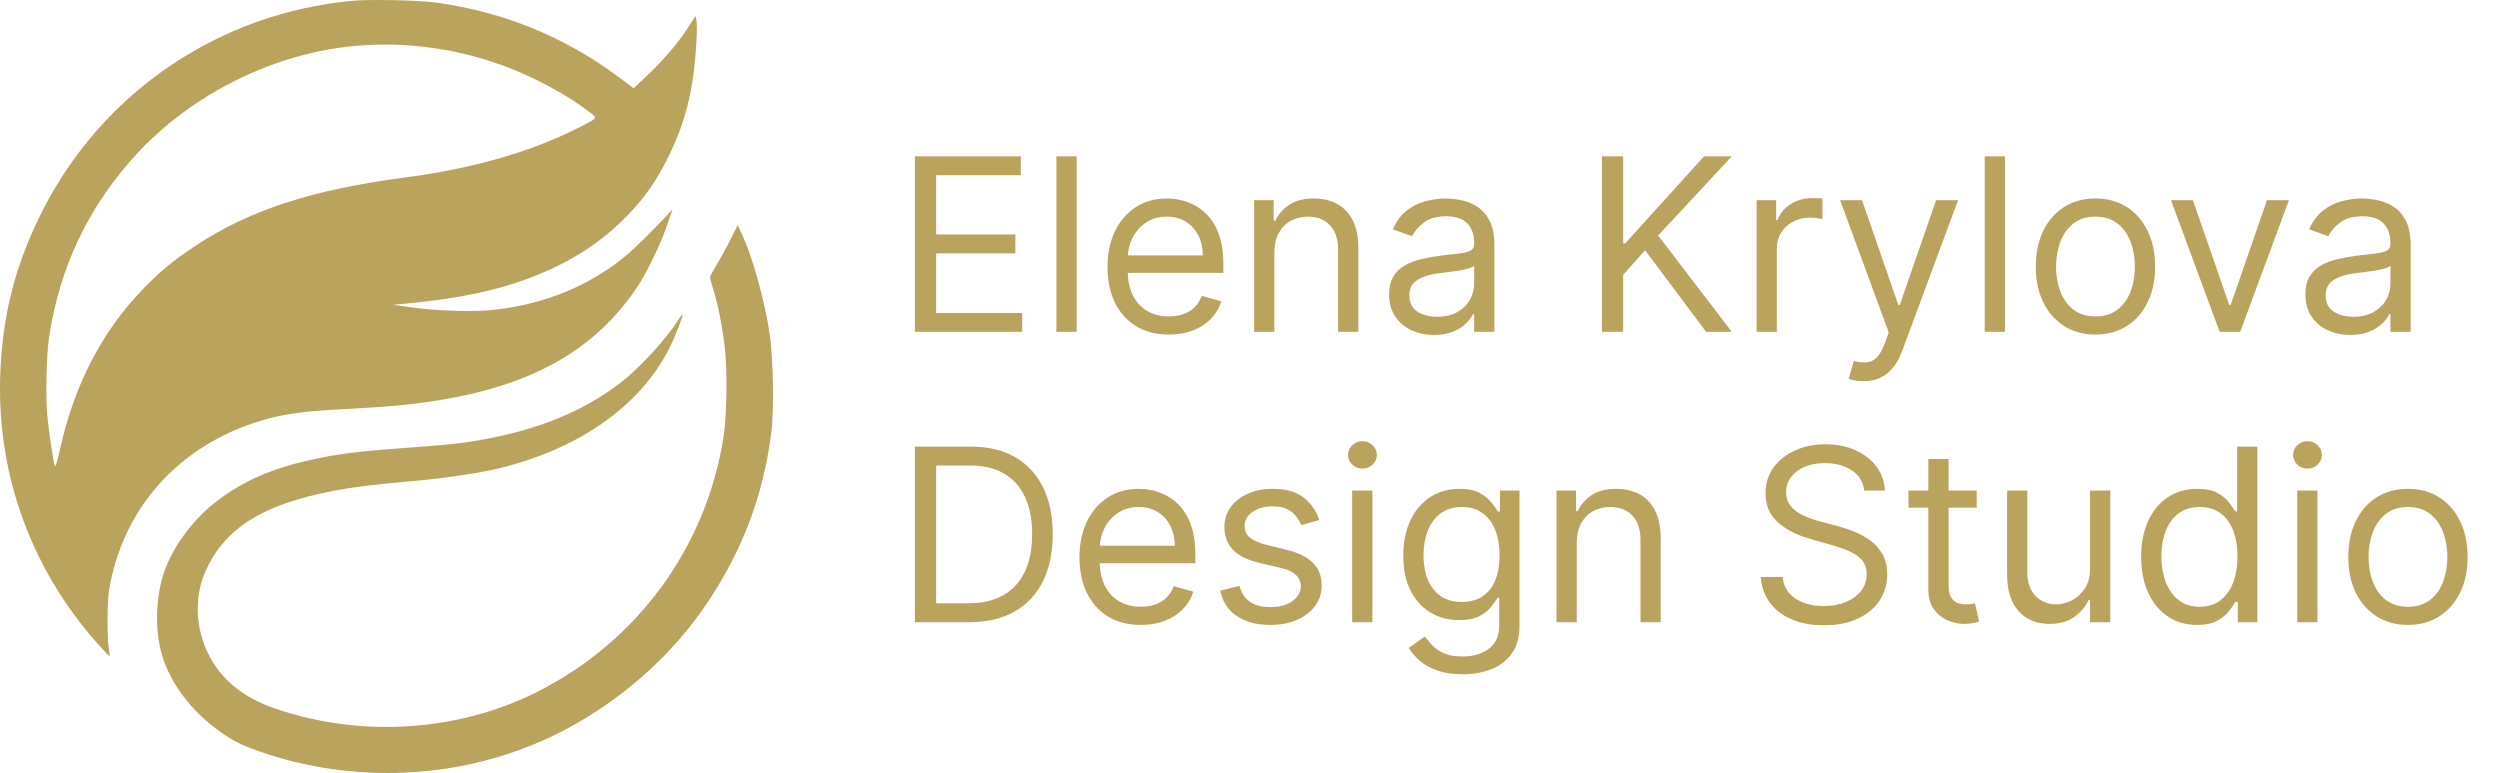 <?xml version="1.0" encoding="UTF-8"?> <svg xmlns="http://www.w3.org/2000/svg" width="663" height="205" viewBox="0 0 663 205" fill="none"><path d="M242.636 88V41.455H270.727V46.455H248.273V62.182H269.273V67.182H248.273V83H271.091V88H242.636ZM285.523 41.455V88H280.159V41.455H285.523ZM309.983 88.727C306.619 88.727 303.718 87.985 301.278 86.5C298.854 85 296.983 82.909 295.665 80.227C294.362 77.53 293.71 74.394 293.71 70.818C293.71 67.242 294.362 64.091 295.665 61.364C296.983 58.621 298.816 56.485 301.165 54.955C303.528 53.409 306.286 52.636 309.438 52.636C311.256 52.636 313.051 52.939 314.824 53.545C316.597 54.151 318.21 55.136 319.665 56.5C321.119 57.849 322.278 59.636 323.142 61.864C324.006 64.091 324.438 66.833 324.438 70.091V72.364H297.528V67.727H318.983C318.983 65.758 318.589 64 317.801 62.455C317.028 60.909 315.922 59.689 314.483 58.795C313.059 57.901 311.377 57.455 309.438 57.455C307.301 57.455 305.453 57.985 303.892 59.045C302.347 60.091 301.157 61.455 300.324 63.136C299.491 64.818 299.074 66.621 299.074 68.546V71.636C299.074 74.273 299.528 76.508 300.438 78.341C301.362 80.159 302.642 81.546 304.278 82.5C305.915 83.439 307.816 83.909 309.983 83.909C311.392 83.909 312.665 83.712 313.801 83.318C314.953 82.909 315.945 82.303 316.778 81.5C317.612 80.682 318.256 79.667 318.71 78.454L323.892 79.909C323.347 81.667 322.43 83.212 321.142 84.546C319.854 85.864 318.263 86.894 316.369 87.636C314.475 88.364 312.347 88.727 309.983 88.727ZM337.96 67V88H332.597V53.091H337.778V58.545H338.233C339.051 56.773 340.294 55.349 341.96 54.273C343.627 53.182 345.778 52.636 348.415 52.636C350.778 52.636 352.847 53.121 354.619 54.091C356.392 55.045 357.771 56.5 358.756 58.455C359.741 60.394 360.233 62.849 360.233 65.818V88H354.869V66.182C354.869 63.439 354.157 61.303 352.733 59.773C351.309 58.227 349.354 57.455 346.869 57.455C345.157 57.455 343.627 57.826 342.278 58.568C340.945 59.311 339.892 60.394 339.119 61.818C338.347 63.242 337.96 64.97 337.96 67ZM380.307 88.818C378.095 88.818 376.087 88.401 374.284 87.568C372.481 86.72 371.049 85.5 369.989 83.909C368.928 82.303 368.398 80.364 368.398 78.091C368.398 76.091 368.792 74.47 369.58 73.227C370.367 71.97 371.42 70.985 372.739 70.273C374.057 69.561 375.511 69.03 377.102 68.682C378.708 68.318 380.322 68.03 381.943 67.818C384.064 67.546 385.784 67.341 387.102 67.204C388.436 67.053 389.405 66.803 390.011 66.454C390.633 66.106 390.943 65.5 390.943 64.636V64.454C390.943 62.212 390.33 60.47 389.102 59.227C387.89 57.985 386.049 57.364 383.58 57.364C381.019 57.364 379.011 57.924 377.557 59.045C376.102 60.167 375.08 61.364 374.489 62.636L369.398 60.818C370.307 58.697 371.519 57.045 373.034 55.864C374.564 54.667 376.231 53.833 378.034 53.364C379.852 52.879 381.64 52.636 383.398 52.636C384.519 52.636 385.807 52.773 387.261 53.045C388.731 53.303 390.148 53.841 391.511 54.659C392.89 55.477 394.034 56.712 394.943 58.364C395.852 60.015 396.307 62.227 396.307 65V88H390.943V83.273H390.67C390.307 84.03 389.701 84.841 388.852 85.704C388.004 86.568 386.875 87.303 385.466 87.909C384.057 88.515 382.337 88.818 380.307 88.818ZM381.125 84C383.246 84 385.034 83.583 386.489 82.75C387.958 81.917 389.064 80.841 389.807 79.523C390.564 78.204 390.943 76.818 390.943 75.364V70.454C390.716 70.727 390.216 70.977 389.443 71.204C388.686 71.417 387.807 71.606 386.807 71.773C385.822 71.924 384.86 72.061 383.92 72.182C382.996 72.288 382.246 72.379 381.67 72.454C380.277 72.636 378.973 72.932 377.761 73.341C376.564 73.735 375.595 74.333 374.852 75.136C374.125 75.924 373.761 77 373.761 78.364C373.761 80.227 374.451 81.636 375.83 82.591C377.223 83.53 378.989 84 381.125 84ZM424.824 88V41.455H430.46V64.546H431.006L451.915 41.455H459.278L439.733 62.455L459.278 88H452.46L436.278 66.364L430.46 72.909V88H424.824ZM465.847 88V53.091H471.028V58.364H471.392C472.028 56.636 473.18 55.235 474.847 54.159C476.513 53.083 478.392 52.545 480.483 52.545C480.877 52.545 481.369 52.553 481.96 52.568C482.551 52.583 482.998 52.606 483.301 52.636V58.091C483.119 58.045 482.703 57.977 482.051 57.886C481.415 57.78 480.741 57.727 480.028 57.727C478.331 57.727 476.816 58.083 475.483 58.795C474.165 59.492 473.119 60.462 472.347 61.705C471.589 62.932 471.21 64.333 471.21 65.909V88H465.847ZM494.176 101.091C493.267 101.091 492.456 101.015 491.744 100.864C491.032 100.727 490.54 100.591 490.267 100.455L491.631 95.727C492.934 96.061 494.085 96.182 495.085 96.091C496.085 96 496.972 95.553 497.744 94.75C498.532 93.962 499.252 92.682 499.903 90.909L500.903 88.182L487.994 53.091H493.812L503.449 80.909H503.812L513.449 53.091H519.267L504.449 93.091C503.782 94.894 502.956 96.386 501.972 97.568C500.987 98.765 499.843 99.651 498.54 100.227C497.252 100.803 495.797 101.091 494.176 101.091ZM531.71 41.455V88H526.347V41.455H531.71ZM555.716 88.727C552.564 88.727 549.799 87.977 547.42 86.477C545.057 84.977 543.208 82.879 541.875 80.182C540.557 77.485 539.898 74.333 539.898 70.727C539.898 67.091 540.557 63.917 541.875 61.205C543.208 58.492 545.057 56.386 547.42 54.886C549.799 53.386 552.564 52.636 555.716 52.636C558.867 52.636 561.625 53.386 563.989 54.886C566.367 56.386 568.216 58.492 569.534 61.205C570.867 63.917 571.534 67.091 571.534 70.727C571.534 74.333 570.867 77.485 569.534 80.182C568.216 82.879 566.367 84.977 563.989 86.477C561.625 87.977 558.867 88.727 555.716 88.727ZM555.716 83.909C558.11 83.909 560.08 83.296 561.625 82.068C563.17 80.841 564.314 79.227 565.057 77.227C565.799 75.227 566.17 73.061 566.17 70.727C566.17 68.394 565.799 66.22 565.057 64.204C564.314 62.189 563.17 60.561 561.625 59.318C560.08 58.076 558.11 57.455 555.716 57.455C553.322 57.455 551.352 58.076 549.807 59.318C548.261 60.561 547.117 62.189 546.375 64.204C545.633 66.22 545.261 68.394 545.261 70.727C545.261 73.061 545.633 75.227 546.375 77.227C547.117 79.227 548.261 80.841 549.807 82.068C551.352 83.296 553.322 83.909 555.716 83.909ZM607.017 53.091L594.108 88H588.653L575.744 53.091H581.562L591.199 80.909H591.562L601.199 53.091H607.017ZM623.307 88.818C621.095 88.818 619.087 88.401 617.284 87.568C615.481 86.72 614.049 85.5 612.989 83.909C611.928 82.303 611.398 80.364 611.398 78.091C611.398 76.091 611.792 74.47 612.58 73.227C613.367 71.97 614.42 70.985 615.739 70.273C617.057 69.561 618.511 69.03 620.102 68.682C621.708 68.318 623.322 68.03 624.943 67.818C627.064 67.546 628.784 67.341 630.102 67.204C631.436 67.053 632.405 66.803 633.011 66.454C633.633 66.106 633.943 65.5 633.943 64.636V64.454C633.943 62.212 633.33 60.47 632.102 59.227C630.89 57.985 629.049 57.364 626.58 57.364C624.019 57.364 622.011 57.924 620.557 59.045C619.102 60.167 618.08 61.364 617.489 62.636L612.398 60.818C613.307 58.697 614.519 57.045 616.034 55.864C617.564 54.667 619.231 53.833 621.034 53.364C622.852 52.879 624.64 52.636 626.398 52.636C627.519 52.636 628.807 52.773 630.261 53.045C631.731 53.303 633.148 53.841 634.511 54.659C635.89 55.477 637.034 56.712 637.943 58.364C638.852 60.015 639.307 62.227 639.307 65V88H633.943V83.273H633.67C633.307 84.03 632.701 84.841 631.852 85.704C631.004 86.568 629.875 87.303 628.466 87.909C627.057 88.515 625.337 88.818 623.307 88.818ZM624.125 84C626.246 84 628.034 83.583 629.489 82.75C630.958 81.917 632.064 80.841 632.807 79.523C633.564 78.204 633.943 76.818 633.943 75.364V70.454C633.716 70.727 633.216 70.977 632.443 71.204C631.686 71.417 630.807 71.606 629.807 71.773C628.822 71.924 627.86 72.061 626.92 72.182C625.996 72.288 625.246 72.379 624.67 72.454C623.277 72.636 621.973 72.932 620.761 73.341C619.564 73.735 618.595 74.333 617.852 75.136C617.125 75.924 616.761 77 616.761 78.364C616.761 80.227 617.451 81.636 618.83 82.591C620.223 83.53 621.989 84 624.125 84ZM257 165H242.636V118.455H257.636C262.152 118.455 266.015 119.386 269.227 121.25C272.439 123.098 274.902 125.758 276.614 129.227C278.326 132.682 279.182 136.818 279.182 141.636C279.182 146.485 278.318 150.659 276.591 154.159C274.864 157.644 272.348 160.326 269.045 162.205C265.742 164.068 261.727 165 257 165ZM248.273 160H256.636C260.485 160 263.674 159.258 266.205 157.773C268.735 156.288 270.621 154.174 271.864 151.432C273.106 148.689 273.727 145.424 273.727 141.636C273.727 137.879 273.114 134.644 271.886 131.932C270.659 129.205 268.826 127.114 266.386 125.659C263.947 124.189 260.909 123.455 257.273 123.455H248.273V160ZM302.545 165.727C299.182 165.727 296.28 164.985 293.841 163.5C291.417 162 289.545 159.909 288.227 157.227C286.924 154.53 286.273 151.394 286.273 147.818C286.273 144.242 286.924 141.091 288.227 138.364C289.545 135.621 291.379 133.485 293.727 131.955C296.091 130.409 298.848 129.636 302 129.636C303.818 129.636 305.614 129.939 307.386 130.545C309.159 131.152 310.773 132.136 312.227 133.5C313.682 134.848 314.841 136.636 315.705 138.864C316.568 141.091 317 143.833 317 147.091V149.364H290.091V144.727H311.545C311.545 142.758 311.152 141 310.364 139.455C309.591 137.909 308.485 136.689 307.045 135.795C305.621 134.902 303.939 134.455 302 134.455C299.864 134.455 298.015 134.985 296.455 136.045C294.909 137.091 293.72 138.455 292.886 140.136C292.053 141.818 291.636 143.621 291.636 145.545V148.636C291.636 151.273 292.091 153.508 293 155.341C293.924 157.159 295.205 158.545 296.841 159.5C298.477 160.439 300.379 160.909 302.545 160.909C303.955 160.909 305.227 160.712 306.364 160.318C307.515 159.909 308.508 159.303 309.341 158.5C310.174 157.682 310.818 156.667 311.273 155.455L316.455 156.909C315.909 158.667 314.992 160.212 313.705 161.545C312.417 162.864 310.826 163.894 308.932 164.636C307.038 165.364 304.909 165.727 302.545 165.727ZM349.886 137.909L345.068 139.273C344.765 138.47 344.318 137.689 343.727 136.932C343.152 136.159 342.364 135.523 341.364 135.023C340.364 134.523 339.083 134.273 337.523 134.273C335.386 134.273 333.606 134.765 332.182 135.75C330.773 136.72 330.068 137.955 330.068 139.455C330.068 140.788 330.553 141.841 331.523 142.614C332.492 143.386 334.008 144.03 336.068 144.545L341.25 145.818C344.371 146.576 346.697 147.735 348.227 149.295C349.758 150.841 350.523 152.833 350.523 155.273C350.523 157.273 349.947 159.061 348.795 160.636C347.659 162.212 346.068 163.455 344.023 164.364C341.977 165.273 339.598 165.727 336.886 165.727C333.326 165.727 330.379 164.955 328.045 163.409C325.712 161.864 324.235 159.606 323.614 156.636L328.705 155.364C329.189 157.242 330.106 158.652 331.455 159.591C332.818 160.53 334.598 161 336.795 161C339.295 161 341.28 160.47 342.75 159.409C344.235 158.333 344.977 157.045 344.977 155.545C344.977 154.333 344.553 153.318 343.705 152.5C342.856 151.667 341.553 151.045 339.795 150.636L333.977 149.273C330.78 148.515 328.432 147.341 326.932 145.75C325.447 144.144 324.705 142.136 324.705 139.727C324.705 137.758 325.258 136.015 326.364 134.5C327.485 132.985 329.008 131.795 330.932 130.932C332.871 130.068 335.068 129.636 337.523 129.636C340.977 129.636 343.689 130.394 345.659 131.909C347.644 133.424 349.053 135.424 349.886 137.909ZM358.597 165V130.091H363.96V165H358.597ZM361.324 124.273C360.278 124.273 359.377 123.917 358.619 123.205C357.877 122.492 357.506 121.636 357.506 120.636C357.506 119.636 357.877 118.78 358.619 118.068C359.377 117.356 360.278 117 361.324 117C362.369 117 363.263 117.356 364.006 118.068C364.763 118.78 365.142 119.636 365.142 120.636C365.142 121.636 364.763 122.492 364.006 123.205C363.263 123.917 362.369 124.273 361.324 124.273ZM387.875 178.818C385.284 178.818 383.057 178.485 381.193 177.818C379.33 177.167 377.777 176.303 376.534 175.227C375.307 174.167 374.33 173.03 373.602 171.818L377.875 168.818C378.36 169.455 378.973 170.182 379.716 171C380.458 171.833 381.473 172.553 382.761 173.159C384.064 173.78 385.769 174.091 387.875 174.091C390.693 174.091 393.019 173.409 394.852 172.045C396.686 170.682 397.602 168.545 397.602 165.636V158.545H397.148C396.754 159.182 396.193 159.97 395.466 160.909C394.754 161.833 393.723 162.659 392.375 163.386C391.042 164.098 389.239 164.455 386.966 164.455C384.148 164.455 381.617 163.788 379.375 162.455C377.148 161.121 375.383 159.182 374.08 156.636C372.792 154.091 372.148 151 372.148 147.364C372.148 143.788 372.777 140.674 374.034 138.023C375.292 135.356 377.042 133.295 379.284 131.841C381.527 130.371 384.117 129.636 387.057 129.636C389.33 129.636 391.133 130.015 392.466 130.773C393.814 131.515 394.845 132.364 395.557 133.318C396.284 134.258 396.845 135.03 397.239 135.636H397.784V130.091H402.966V166C402.966 169 402.284 171.439 400.92 173.318C399.572 175.212 397.754 176.598 395.466 177.477C393.193 178.371 390.663 178.818 387.875 178.818ZM387.693 159.636C389.845 159.636 391.663 159.144 393.148 158.159C394.633 157.174 395.761 155.758 396.534 153.909C397.307 152.061 397.693 149.848 397.693 147.273C397.693 144.758 397.314 142.538 396.557 140.614C395.799 138.689 394.678 137.182 393.193 136.091C391.708 135 389.875 134.455 387.693 134.455C385.42 134.455 383.527 135.03 382.011 136.182C380.511 137.333 379.383 138.879 378.625 140.818C377.883 142.758 377.511 144.909 377.511 147.273C377.511 149.697 377.89 151.841 378.648 153.705C379.42 155.553 380.557 157.008 382.057 158.068C383.572 159.114 385.451 159.636 387.693 159.636ZM418.148 144V165H412.784V130.091H417.966V135.545H418.42C419.239 133.773 420.481 132.348 422.148 131.273C423.814 130.182 425.966 129.636 428.602 129.636C430.966 129.636 433.034 130.121 434.807 131.091C436.58 132.045 437.958 133.5 438.943 135.455C439.928 137.394 440.42 139.848 440.42 142.818V165H435.057V143.182C435.057 140.439 434.345 138.303 432.92 136.773C431.496 135.227 429.542 134.455 427.057 134.455C425.345 134.455 423.814 134.826 422.466 135.568C421.133 136.311 420.08 137.394 419.307 138.818C418.534 140.242 418.148 141.97 418.148 144ZM494.403 130.091C494.131 127.788 493.025 126 491.085 124.727C489.146 123.455 486.767 122.818 483.949 122.818C481.888 122.818 480.085 123.152 478.54 123.818C477.009 124.485 475.813 125.402 474.949 126.568C474.1 127.735 473.676 129.061 473.676 130.545C473.676 131.788 473.972 132.856 474.562 133.75C475.169 134.629 475.941 135.364 476.881 135.955C477.82 136.53 478.805 137.008 479.835 137.386C480.866 137.75 481.812 138.045 482.676 138.273L487.403 139.545C488.616 139.864 489.964 140.303 491.449 140.864C492.949 141.424 494.381 142.189 495.744 143.159C497.123 144.114 498.259 145.341 499.153 146.841C500.047 148.341 500.494 150.182 500.494 152.364C500.494 154.879 499.835 157.152 498.517 159.182C497.214 161.212 495.305 162.826 492.79 164.023C490.29 165.22 487.252 165.818 483.676 165.818C480.343 165.818 477.456 165.28 475.017 164.205C472.593 163.129 470.684 161.629 469.29 159.705C467.911 157.78 467.131 155.545 466.949 153H472.767C472.919 154.758 473.509 156.212 474.54 157.364C475.585 158.5 476.903 159.348 478.494 159.909C480.1 160.455 481.828 160.727 483.676 160.727C485.828 160.727 487.759 160.379 489.472 159.682C491.184 158.97 492.54 157.985 493.54 156.727C494.54 155.455 495.04 153.97 495.04 152.273C495.04 150.727 494.608 149.47 493.744 148.5C492.881 147.53 491.744 146.742 490.335 146.136C488.926 145.53 487.403 145 485.767 144.545L480.04 142.909C476.403 141.864 473.525 140.371 471.403 138.432C469.282 136.492 468.222 133.955 468.222 130.818C468.222 128.212 468.926 125.939 470.335 124C471.759 122.045 473.669 120.53 476.062 119.455C478.472 118.364 481.161 117.818 484.131 117.818C487.131 117.818 489.797 118.356 492.131 119.432C494.464 120.492 496.313 121.947 497.676 123.795C499.055 125.644 499.782 127.742 499.858 130.091H494.403ZM524.216 130.091V134.636H506.125V130.091H524.216ZM511.398 121.727H516.761V155C516.761 156.515 516.981 157.652 517.42 158.409C517.875 159.152 518.451 159.652 519.148 159.909C519.86 160.152 520.61 160.273 521.398 160.273C521.989 160.273 522.473 160.242 522.852 160.182C523.231 160.106 523.534 160.045 523.761 160L524.852 164.818C524.489 164.955 523.981 165.091 523.33 165.227C522.678 165.379 521.852 165.455 520.852 165.455C519.337 165.455 517.852 165.129 516.398 164.477C514.958 163.826 513.761 162.833 512.807 161.5C511.867 160.167 511.398 158.485 511.398 156.455V121.727ZM554.284 150.727V130.091H559.648V165H554.284V159.091H553.92C553.102 160.864 551.83 162.371 550.102 163.614C548.375 164.841 546.193 165.455 543.557 165.455C541.375 165.455 539.436 164.977 537.739 164.023C536.042 163.053 534.708 161.598 533.739 159.659C532.769 157.705 532.284 155.242 532.284 152.273V130.091H537.648V151.909C537.648 154.455 538.36 156.485 539.784 158C541.223 159.515 543.057 160.273 545.284 160.273C546.617 160.273 547.973 159.932 549.352 159.25C550.746 158.568 551.913 157.523 552.852 156.114C553.807 154.705 554.284 152.909 554.284 150.727ZM582.653 165.727C579.744 165.727 577.176 164.992 574.949 163.523C572.722 162.038 570.979 159.947 569.722 157.25C568.464 154.538 567.835 151.333 567.835 147.636C567.835 143.97 568.464 140.788 569.722 138.091C570.979 135.394 572.729 133.311 574.972 131.841C577.214 130.371 579.805 129.636 582.744 129.636C585.017 129.636 586.813 130.015 588.131 130.773C589.464 131.515 590.479 132.364 591.176 133.318C591.888 134.258 592.441 135.03 592.835 135.636H593.29V118.455H598.653V165H593.472V159.636H592.835C592.441 160.273 591.881 161.076 591.153 162.045C590.426 163 589.388 163.856 588.04 164.614C586.691 165.356 584.896 165.727 582.653 165.727ZM583.381 160.909C585.532 160.909 587.35 160.348 588.835 159.227C590.32 158.091 591.449 156.523 592.222 154.523C592.994 152.508 593.381 150.182 593.381 147.545C593.381 144.939 593.002 142.659 592.244 140.705C591.487 138.735 590.366 137.205 588.881 136.114C587.396 135.008 585.563 134.455 583.381 134.455C581.108 134.455 579.214 135.038 577.699 136.205C576.199 137.356 575.07 138.924 574.312 140.909C573.57 142.879 573.199 145.091 573.199 147.545C573.199 150.03 573.578 152.288 574.335 154.318C575.108 156.333 576.244 157.939 577.744 159.136C579.259 160.318 581.138 160.909 583.381 160.909ZM609.222 165V130.091H614.585V165H609.222ZM611.949 124.273C610.903 124.273 610.002 123.917 609.244 123.205C608.502 122.492 608.131 121.636 608.131 120.636C608.131 119.636 608.502 118.78 609.244 118.068C610.002 117.356 610.903 117 611.949 117C612.994 117 613.888 117.356 614.631 118.068C615.388 118.78 615.767 119.636 615.767 120.636C615.767 121.636 615.388 122.492 614.631 123.205C613.888 123.917 612.994 124.273 611.949 124.273ZM638.591 165.727C635.439 165.727 632.674 164.977 630.295 163.477C627.932 161.977 626.083 159.879 624.75 157.182C623.432 154.485 622.773 151.333 622.773 147.727C622.773 144.091 623.432 140.917 624.75 138.205C626.083 135.492 627.932 133.386 630.295 131.886C632.674 130.386 635.439 129.636 638.591 129.636C641.742 129.636 644.5 130.386 646.864 131.886C649.242 133.386 651.091 135.492 652.409 138.205C653.742 140.917 654.409 144.091 654.409 147.727C654.409 151.333 653.742 154.485 652.409 157.182C651.091 159.879 649.242 161.977 646.864 163.477C644.5 164.977 641.742 165.727 638.591 165.727ZM638.591 160.909C640.985 160.909 642.955 160.295 644.5 159.068C646.045 157.841 647.189 156.227 647.932 154.227C648.674 152.227 649.045 150.061 649.045 147.727C649.045 145.394 648.674 143.22 647.932 141.205C647.189 139.189 646.045 137.561 644.5 136.318C642.955 135.076 640.985 134.455 638.591 134.455C636.197 134.455 634.227 135.076 632.682 136.318C631.136 137.561 629.992 139.189 629.25 141.205C628.508 143.22 628.136 145.394 628.136 147.727C628.136 150.061 628.508 152.227 629.25 154.227C629.992 156.227 631.136 157.841 632.682 159.068C634.227 160.295 636.197 160.909 638.591 160.909Z" fill="#BAA35C"></path><path fill-rule="evenodd" clip-rule="evenodd" d="M93.416 0.217C58.239 3.507 27.593 24.162 11.51 55.421C4.068 69.885 0.481 83.913 0.038 100.291C-0.666 126.33 8.445 151.129 25.927 170.754C27.51 172.532 28.898 173.998 29.011 174.012C29.123 174.027 29.062 173.153 28.876 172.07C28.389 169.248 28.41 159.604 28.91 156.585C32.514 134.823 47.359 118.195 69.055 111.62C75.092 109.79 80.298 109.061 91.365 108.494C102.904 107.904 109.471 107.278 116.82 106.069C141.523 102.005 157.948 92.585 168.963 76.165C171.535 72.329 175.226 64.681 176.973 59.567L178.375 55.461L177.13 56.83C173.792 60.501 168.014 66.178 165.719 68.043C156.295 75.7 145.13 80.362 132.217 82.03C125.84 82.854 115.308 82.518 107.021 81.225L104.356 80.809L107.262 80.545C121.595 79.245 132.344 76.959 141.789 73.202C152.069 69.113 159.846 63.991 166.763 56.755C171.176 52.137 174.152 47.847 177.158 41.772C181.964 32.055 184.019 23.573 184.712 10.583C184.834 8.298 184.826 5.938 184.694 5.339L184.455 4.249L182.502 7.269C179.859 11.354 176.013 15.871 171.668 19.993L168.057 23.419L164.023 20.408C149.815 9.8 133.594 3.175 115.767 0.7C111.085 0.051 98.18 -0.228 93.416 0.217ZM93.758 12.212C71.426 14.329 48.925 25.995 34.247 43.068C22.702 56.497 15.928 71.195 13.068 89.018C12.326 93.642 12.038 105.067 12.533 110.215C12.978 114.84 14.223 122.995 14.583 123.65C14.713 123.887 15.244 122.137 15.763 119.761C19.587 102.242 26.878 88.081 37.986 76.596C42.481 71.95 45.721 69.27 51.539 65.387C65.927 55.786 82.496 50.355 107.433 47.065C125.636 44.663 141.008 40.229 153.765 33.7C158.78 31.133 158.634 31.442 155.828 29.347C151.77 26.316 147.676 23.869 141.96 21.057C127.095 13.745 110.233 10.651 93.758 12.212ZM193.82 63.342C192.823 65.354 191.169 68.378 190.145 70.062C189.12 71.746 188.284 73.308 188.286 73.532C188.289 73.757 188.675 75.172 189.144 76.678C190.416 80.765 191.588 86.679 192.23 92.249C192.93 98.322 192.754 110.28 191.883 115.862C187.32 145.092 169.046 170.107 142.496 183.468C121.494 194.036 96.042 195.705 73.247 188.008C64.459 185.04 58.504 180.167 55.13 173.183C51.754 166.196 51.54 158.018 54.557 151.357C59.678 140.05 69.612 133.814 88.231 130.215C93.832 129.133 98.761 128.528 110.474 127.485C118.395 126.779 128.069 125.3 133.072 124.03C154.066 118.7 169.722 107.57 177.42 92.504C179.026 89.361 181.249 83.726 180.986 83.463C180.91 83.387 180.329 84.14 179.694 85.135C176.547 90.069 169.369 97.829 164.522 101.536C155.364 108.541 144.387 113.28 131.016 116.001C124.341 117.359 120.29 117.859 109.996 118.595C96.745 119.542 91.251 120.157 85.212 121.367C73.725 123.669 66.314 126.626 58.881 131.871C51.904 136.795 46.003 144.445 43.501 151.808C41.087 158.912 41.02 168.171 43.334 174.894C46.277 183.448 53.338 191.495 62.381 196.599C65.214 198.198 72.396 200.671 78.407 202.116C103.88 208.24 130.868 204.518 152.933 191.837C167.007 183.749 178.96 172.724 187.549 159.909C196.953 145.877 202.373 131.501 204.54 114.835C205.32 108.839 205.071 94.651 204.076 88.303C202.627 79.07 199.55 68.07 196.723 62.021L195.631 59.684L193.82 63.342Z" fill="#BAA35C"></path></svg> 
